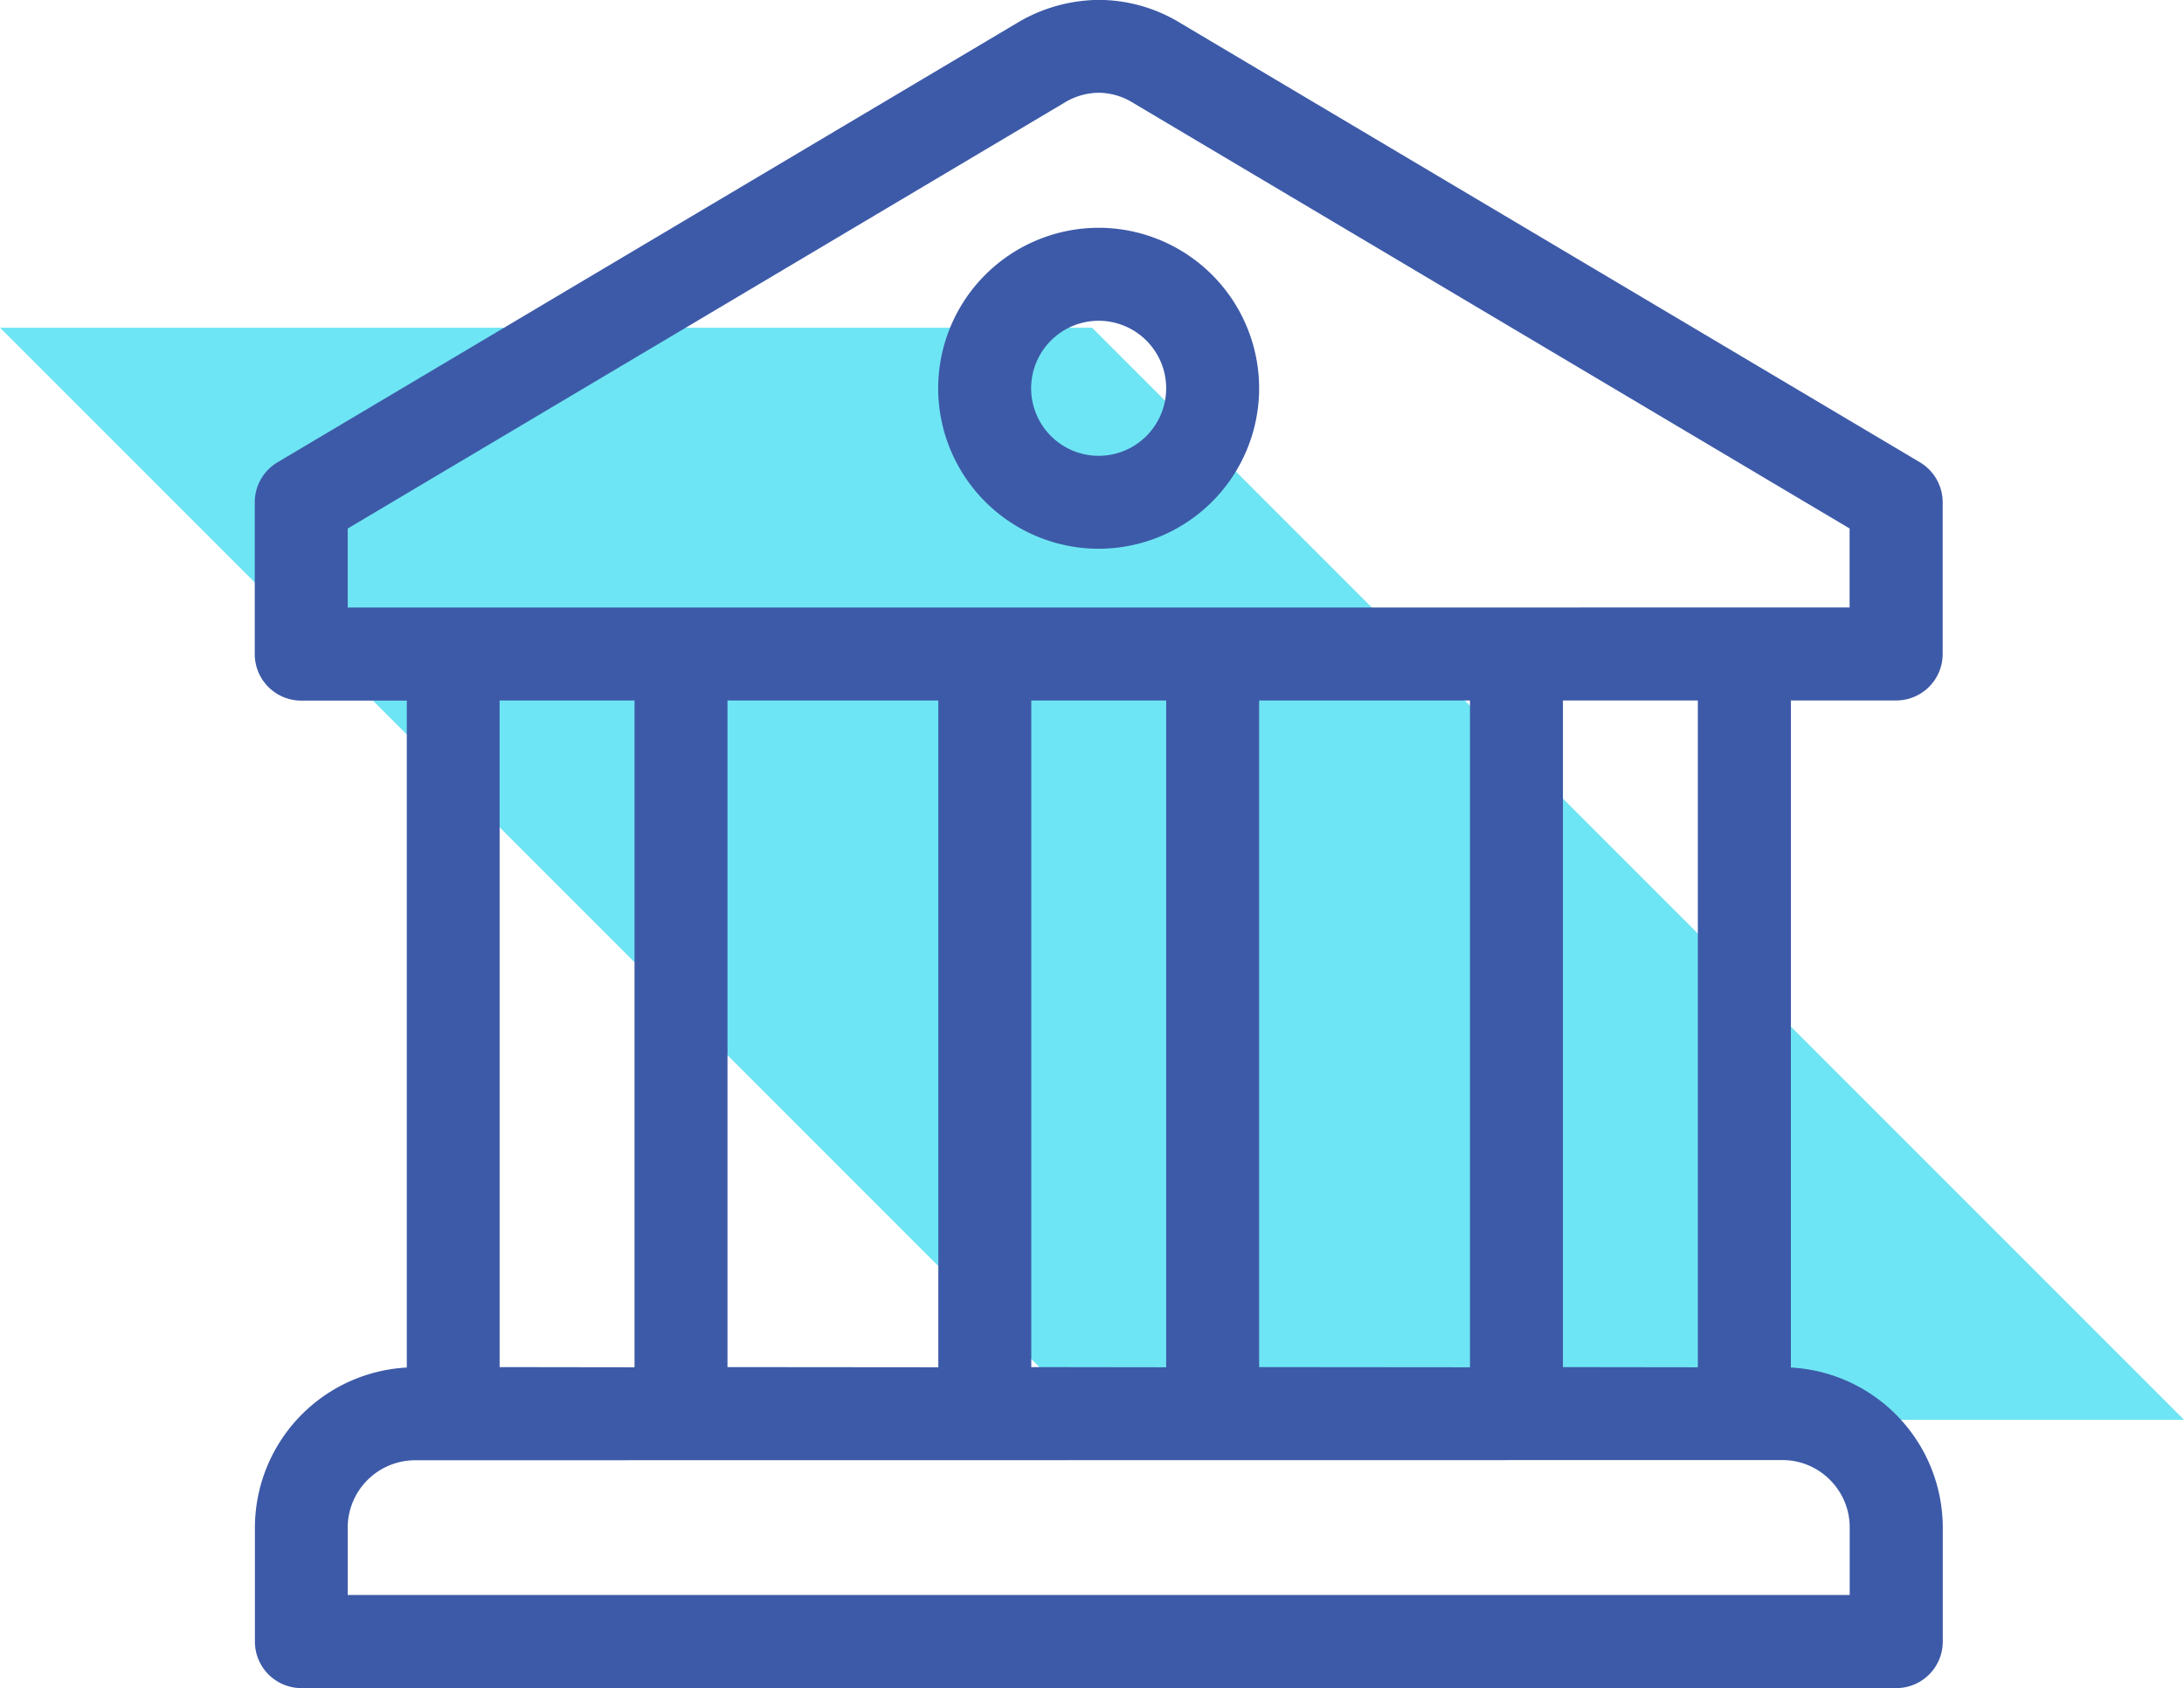 <svg xmlns="http://www.w3.org/2000/svg" width="60" height="46.371" viewBox="0 0 60 46.371"><defs><style>.a{fill:#6ee5f4;}.b{fill:#3d5aa8;}</style></defs><g transform="translate(-309 -837)"><path class="a" d="M-402.9,78.855h-30l-30-30h30Z" transform="translate(771.901 797.146)"/><g transform="translate(316 837)"><path class="b" d="M-1073.535,10.756a4.414,4.414,0,0,0-4.409,4.409,4.413,4.413,0,0,0,4.409,4.408,4.413,4.413,0,0,0,4.409-4.408A4.414,4.414,0,0,0-1073.535,10.756Zm1.855,4.409a1.857,1.857,0,0,1-1.855,1.855,1.857,1.857,0,0,1-1.855-1.855,1.857,1.857,0,0,1,1.855-1.855A1.857,1.857,0,0,1-1071.68,15.165Z" transform="translate(1096.718 -4.499)"/><path class="b" d="M-1073.047,16.6a1.277,1.277,0,0,0,1.276-1.274V11.158a1.279,1.279,0,0,0-.625-1.1l-20.4-12.115-.042-.025a4.321,4.321,0,0,0-2.105-.562h-.006a4.438,4.438,0,0,0-2.161.581l-20.407,12.121a1.279,1.279,0,0,0-.625,1.1v4.172a1.277,1.277,0,0,0,1.277,1.274h2.9V34.924a4.411,4.411,0,0,0-4.173,4.4v3.13a1.278,1.278,0,0,0,1.277,1.276h43.817a1.278,1.278,0,0,0,1.276-1.276v-3.13a4.411,4.411,0,0,0-4.173-4.4V16.6Zm-38.368,18.312V16.6h3.706V34.917Zm6.26,0V16.6h5.792V34.917Zm8.346,0V16.6h3.706V34.917Zm6.26,0V16.6h5.792V34.917Zm8.346,0V16.6h3.706V34.917Zm6.026,2.554h0a1.839,1.839,0,0,1,1.309.543,1.839,1.839,0,0,1,.543,1.309v1.853h-41.264V39.323a1.855,1.855,0,0,1,1.853-1.852Zm-39.411-23.419v-2.17l19.745-11.73a1.832,1.832,0,0,1,.883-.24h0a1.809,1.809,0,0,1,.864.228l19.768,11.741v2.17Z" transform="translate(1118.141 2.641)"/></g></g></svg>
